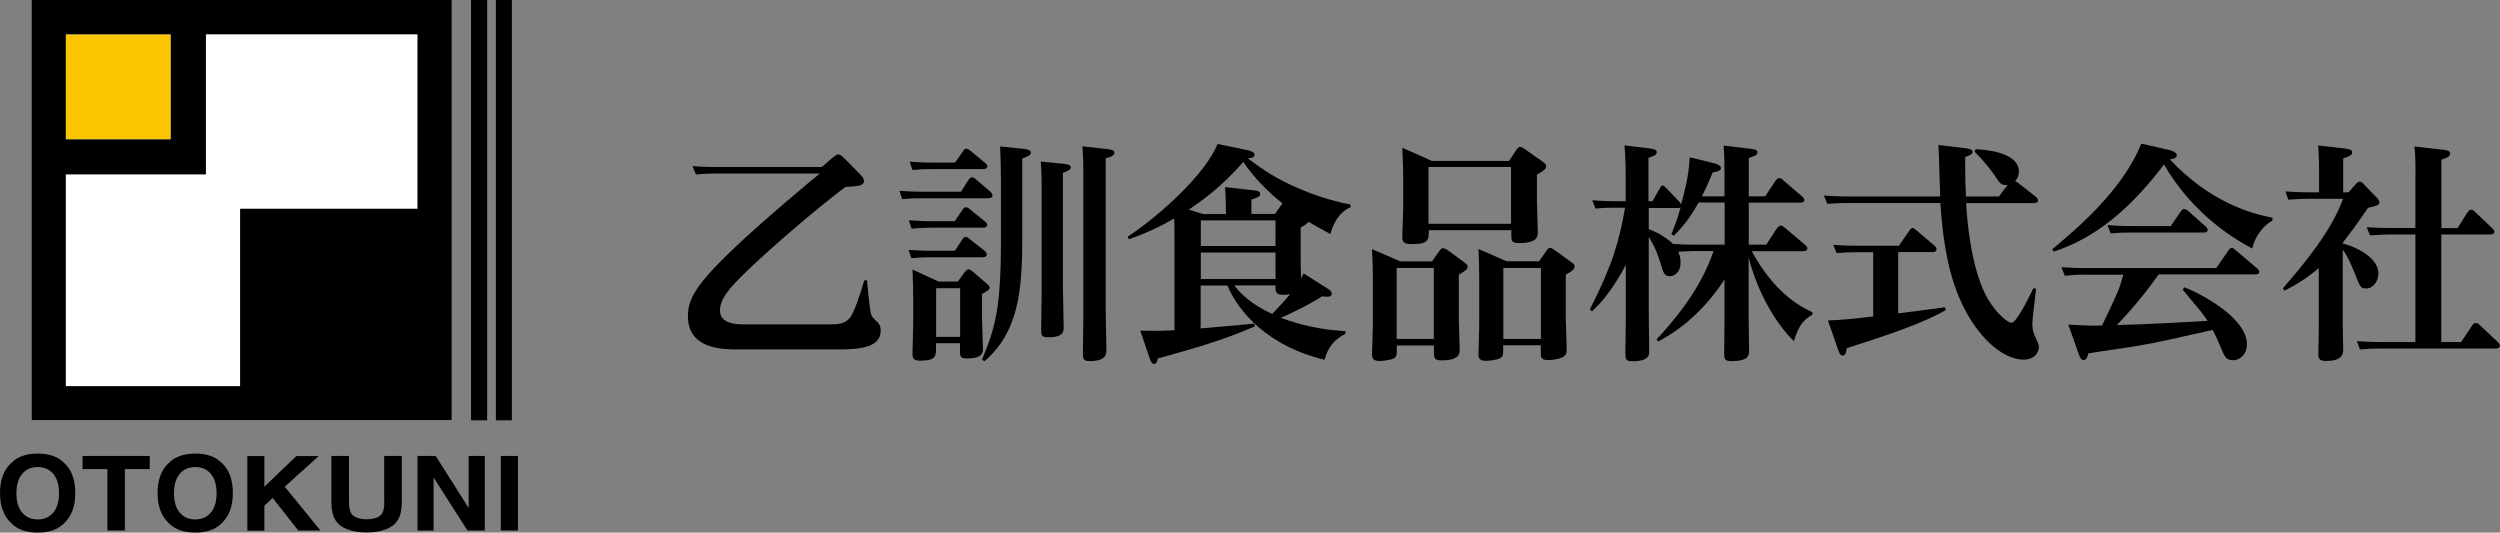 <?xml version="1.0" encoding="UTF-8"?>
<svg id="_レイヤー_2" data-name="レイヤー 2" xmlns="http://www.w3.org/2000/svg" viewBox="0 0 168.99 36">
  <rect x="0" y="0" width="168.99" height="36" fill="#808080" stroke="none"/>
  <defs>
    <style>
      .cls-1 {
        fill: #000;
      }

      .cls-1, .cls-2, .cls-3 {
        stroke-width: 0px;
      }

      .cls-2 {
        fill: #fff;
      }

      .cls-3 {
        fill: #fbc600;
      }
    </style>
  </defs>
  <g id="_レイヤー_1-2" data-name="レイヤー 1">
    <g>
      <path class="cls-1" d="M56.35,10.61c.17-.14.23-.17.3-.17.12,0,.25.09.36.2l1.03,1.04c.28.28.36.39.36.56,0,.25-.28.31-.51.34-.12.02-.34.03-.75.06-2.23,1.68-5.18,4.27-6.55,5.58-1.25,1.2-1.92,1.95-1.92,2.76,0,.51.3.95,1.64.95h5.79c.58,0,1.03-.05,1.37-.47.25-.33.7-1.59.95-2.51h.19c.03.44.19,2.07.28,2.32.06.14.14.23.27.36.28.25.37.39.37.73,0,1.14-1.43,1.26-2.92,1.26h-6.71c-1.09,0-3.4-.02-3.4-2.26,0-1.19.61-2.2,3.2-4.66,1.76-1.68,5.43-4.76,5.72-4.97h-7.16c-.42,0-.62.02-1.22.06l-.23-.56c.44.03.94.06,1.58.06h7.16l.81-.7Z"/>
      <path class="cls-1" d="M64.96,12.96l.51-.81c.08-.09.14-.16.23-.16.11,0,.17.05.3.16l.97.83s.12.12.12.23c0,.19-.22.19-.33.19h-4.48c-.48,0-.53,0-1.29.06l-.19-.56c.47.03.92.06,1.53.06h2.62ZM64.54,16.96l.5-.76c.08-.12.14-.19.23-.19.11,0,.2.08.3.17l1.01.79c.06.06.12.14.12.23,0,.19-.22.19-.33.19h-3.48c-.47,0-.51,0-1.28.06l-.2-.56c.44.03.92.06,1.53.06h1.59ZM64.55,14.94l.51-.76c.08-.11.14-.17.23-.17.11,0,.22.08.3.16l1,.81c.08.05.14.14.14.22,0,.19-.22.19-.33.19h-3.49c-.47,0-.58.02-1.29.06l-.19-.56c.47.03.94.06,1.53.06h1.59ZM64.57,10.98l.53-.76c.06-.09.11-.17.22-.17.09,0,.16.05.3.16l.98.81c.06.05.14.14.14.22,0,.19-.22.19-.34.19h-3.43c-.48,0-.53,0-1.29.06l-.19-.56c.48.03.94.06,1.53.06h1.56ZM65.24,18.37c.08-.09.11-.16.23-.16.06,0,.11.02.25.12l1,.86c.11.09.17.14.17.25,0,.14-.05.17-.51.44v1.64c0,.33.06,1.75.06,2.04,0,.25,0,.67-1.08.67-.47,0-.47-.14-.47-.56v-.47h-1.62v.34c0,.51,0,.84-1.08.84-.41,0-.51-.14-.51-.45s.05-1.7.05-2v-1.76c0-.48-.02-1.39-.05-1.95l1.76.81h1.31l.48-.67ZM64.9,19.48h-1.62v3.29h1.62v-3.29ZM69.31,10.08c.09.02.37.05.37.23s-.19.25-.58.41v5.47c0,3.57-.3,6.3-2.56,8.23l-.16-.11c.87-2.09,1.28-3.43,1.28-8v-3.99c0-.69-.02-1.76-.06-2.42l1.7.17ZM71.96,11.08c.14.02.42.05.42.23,0,.16-.19.25-.53.37v7.75c0,.42.05,2.31.05,2.68,0,.28,0,.69-1.04.69-.48,0-.48-.14-.48-.59,0-.36.03-1.98.03-2.32v-7.19c0-.42,0-1.08-.06-1.78l1.62.16ZM74.94,10.09c.12.02.39.05.39.23,0,.2-.22.27-.59.39v10.31c0,.42.05,2.31.05,2.7,0,.47-.36.69-1.15.69-.44,0-.44-.22-.44-.53,0-.06.03-2.03.03-2.4v-9.81c0-.95-.03-1.34-.06-1.78l1.78.2Z"/>
      <path class="cls-1" d="M90.94,22.57c-.69.33-1.2.9-1.4,1.75-3.76-.89-5.82-3.2-6.57-5.02h-1.81v2.9c.51-.05,3.04-.26,3.62-.33l.05.19c-2.25.97-4.13,1.5-6.57,2.17-.03.17-.08.37-.26.37-.09,0-.17-.06-.27-.33l-.65-1.92c1.31.02,1.5.02,2.31-.03v-6.46c0-.44,0-.73-.02-1.09-.97.56-2,1.04-3.06,1.4l-.09-.17c2.06-1.33,5.29-4.24,6.08-6.27l2.03.42s.47.09.47.3-.2.22-.45.26c.83.61,1.51,1.12,2.82,1.75.33.16,2.14,1.01,4.12,1.36v.19c-.95.39-1.28,1.5-1.36,1.81-.78-.42-1.06-.58-1.48-.83-.09.16-.41.31-.53.39v1.76c0,.41,0,1.01.03,1.67.06-.09.06-.12.17-.33l1.67,1.06c.12.08.23.17.23.33,0,.23-.31.2-.66.16-.53.37-1.81,1.04-2.79,1.45,1.34.5,2.84.83,4.37.9v.19ZM82.87,14.46c0-.25,0-.97-.06-1.81l1.98.22c.14.02.39.05.39.23s-.06.2-.59.39v.97h1.59l.42-.59s.08-.09.09-.12c-1.01-.81-1.92-1.73-2.65-2.81-1.45,1.7-2.9,2.7-3.68,3.23l.97.3h1.54ZM81.17,14.9v1.73h5.05v-1.73h-5.05ZM86.22,18.86v-1.79h-5.05v1.79h5.05ZM86.22,19.29h-2.78c.34.47,1.09,1.28,2.56,1.93.51-.55.9-.95,1.2-1.34-.23.05-.42.05-.48.05-.47,0-.5-.23-.5-.48v-.16Z"/>
      <path class="cls-1" d="M96.8,17.67l.5-.72c.11-.14.17-.17.25-.17.06,0,.14.02.3.12l1.12.83c.2.16.23.19.23.28,0,.19-.06.23-.59.56v2.99c0,.14.06,1.84.06,2.07,0,.25,0,.73-1.23.73-.51,0-.51-.17-.51-.59v-.42h-2.51c0,.7,0,.78-.23.89-.3.12-.78.16-.94.16-.36,0-.51-.11-.51-.47,0-.08.06-1.72.06-1.98v-3.15c0-.44-.02-1.33-.06-1.96l1.92.83h2.15ZM94.41,18.11v4.8h2.51v-4.8h-2.51ZM102.01,10.87l.5-.75c.09-.14.17-.19.25-.19.09,0,.22.08.3.14l1.22.86c.2.14.23.2.23.31,0,.17-.12.28-.62.56v1.82c0,.19.06,1.76.06,2.09,0,.25,0,.72-1.28.72-.51,0-.51-.17-.51-.59v-.28h-5.58c0,.65,0,.94-1.14.94-.5,0-.65-.09-.65-.5,0-.08.06-1.87.06-1.93v-2.07c0-.87-.05-1.5-.06-2.01l2.01.89h5.22ZM96.56,11.29v3.84h5.58v-3.84h-5.58ZM104.03,17.67l.5-.72c.08-.11.14-.19.25-.19.09,0,.17.05.3.14l1.12.81c.22.16.23.17.23.31s-.06.25-.59.55v2.99c0,.14.06,1.81.06,2.07,0,.22,0,.48-.56.62-.12.03-.41.09-.69.09-.5,0-.5-.2-.5-.59v-.41h-2.54c0,.67,0,.75-.19.86-.23.14-.76.19-1,.19-.47,0-.48-.28-.48-.44,0-.06.05-1.84.05-2.01v-3.15c0-.56-.02-1.4-.05-1.96l1.9.83h2.18ZM101.62,18.11v4.8h2.54v-4.8h-2.54Z"/>
      <path class="cls-1" d="M111.98,22.94c.97-1.06,2.92-3.21,3.85-5.97h-1.36c-.26,0-.51.02-1.03.05.06.14.16.36.16.7,0,.78-.5.95-.73.95-.38,0-.44-.25-.62-.86-.12-.42-.36-1.11-.8-1.79v5.16c0,.41.03,2.2.03,2.57,0,.22,0,.67-1.14.67-.45,0-.47-.16-.47-.55s.03-2.12.03-2.48v-3.48c-1.04,1.95-1.89,2.76-2.28,3.13l-.16-.11c1.58-3.09,2.01-4.73,2.39-6.89h-.78c-.31,0-.59,0-1.22.06l-.22-.56c.44.03.94.06,1.56.06h.7v-1.7c0-.19,0-1.23-.08-2.07l1.81.22c.14.03.37.06.37.23,0,.19-.16.25-.56.39v2.93h.27l.48-.84c.08-.14.11-.22.2-.22.08,0,.14.06.25.17l.9.94s.08.11.11.16c.26-.97.51-1.9.58-3.18l1.7.42c.06.02.41.11.41.31,0,.17-.17.22-.56.3-.27.65-.42,1-.73,1.61h1.53v-1.34c0-.45,0-1.47-.06-2.09l1.9.23c.16.02.39.05.39.22,0,.19-.17.25-.59.39v2.59h1.11l.69-1.04c.11-.16.17-.19.27-.19s.14.03.28.16l1.29,1.11s.12.11.12.2c0,.19-.22.19-.31.19h-3.45v2.84h1.18l.73-1.12s.14-.17.25-.17.17.06.3.16l1.36,1.15s.14.12.14.23c0,.19-.23.19-.31.19h-3.45c1.25,2.28,2.68,3.49,4.1,4.12v.17c-.41.25-.9.55-1.25,1.79-.98-.94-2.34-2.9-3.06-5.65v3.96c0,.37.03,2.01.03,2.34,0,.28,0,.7-1.2.7-.47,0-.48-.16-.48-.55,0-.02.02-2.07.02-2.46v-2.51c-1.14,1.75-2.64,3.23-4.48,4.19l-.12-.14ZM116.58,16.53v-2.84h-1.76c-.45.78-.81,1.37-1.68,2.25l-.16-.12c.27-.67.41-1.04.62-1.79-.06.03-.11.03-.25.03h-1.9v1.43c.72.25,1.37.73,1.64,1,.48.03.98.05,1.51.05h1.98Z"/>
      <path class="cls-1" d="M132.92,10.03c.14.02.42.05.42.25,0,.06-.02.17-.5.33,0,1.72.02,1.98.05,2.67h2.23l.59-.78c-.45.03-.5-.06-.92-.7-.06-.09-.59-.83-1.31-1.54l.06-.17c.31,0,2.93.11,2.93,1.51,0,.25-.08.45-.25.64.02.02.11.06.14.08l1.28,1s.12.11.12.22c0,.19-.22.19-.31.19h-4.55c.19,3.12.79,5.33,1.47,6.47.64,1.09,1.39,1.62,1.59,1.62.37,0,1.2-1.76,1.5-2.35l.17.06c-.05.44-.25,2.04-.25,2.35,0,.5.12.73.25,1.01.17.36.19.48.19.59,0,.28-.25.83-1.01.83-1.56,0-3.21-1.7-4.18-3.76-.42-.89-1.22-2.78-1.47-6.83h-6.42c-.45,0-.56.02-1.22.06l-.23-.56c.41.03.9.06,1.58.06h6.28c-.03-.55-.08-2.98-.12-3.48l1.9.23ZM128.32,21.18c.5-.06,2.7-.34,3.15-.41l.06.19c-1.43.83-3.66,1.61-6.69,2.57-.05.23-.08.5-.28.5-.14,0-.2-.08-.31-.39l-.69-1.98c.94-.03,1.84-.12,3.06-.27v-4.34h-1.25c-.42,0-.78.02-1.22.06l-.23-.56c.41.03.87.06,1.57.06h2.87l.69-1c.11-.16.16-.2.23-.2.09,0,.14.06.28.17l1.22,1.04c.09.08.12.16.12.23,0,.19-.19.19-.31.19h-2.28v4.12Z"/>
      <path class="cls-1" d="M153.61,14.91c-.62.33-1.18,1.06-1.37,1.89-1.04-.56-3.95-2.2-5.96-5.68-2.82,3.71-5.25,5.15-7.45,5.89l-.11-.16c1.53-1.28,4.74-3.93,6.02-7.14l1.81.41c.14.03.59.14.59.37,0,.22-.3.27-.47.28,2.73,2.92,5.55,3.68,6.94,3.95v.19ZM140.8,18.56c-.31,0-.59.02-1.23.08l-.22-.58c.44.03.94.06,1.56.06h8.9l.81-1.17c.08-.11.12-.19.25-.19.08,0,.09.02.26.16l1.45,1.23s.14.12.14.23c0,.17-.22.17-.34.17h-6.47c-.9,1.31-2.09,2.68-2.82,3.42,1.75-.03,4.46-.19,6.13-.28-.28-.45-.44-.62-1.67-2.1l.09-.17c.97.34,4.24,2.03,4.24,3.84,0,.75-.51,1.09-.94,1.09-.48,0-.56-.23-.89-1.01-.2-.5-.34-.76-.48-1.04-2.25.51-3.48.8-5.07,1.08-.53.09-2.87.42-3.34.51-.03.14-.09.45-.33.45-.16,0-.25-.23-.3-.36l-.72-2.04c1.31.08,1.84.08,2.28.06,1.06-2.2,1.17-2.45,1.44-3.43h-2.75ZM146.73,15.29l.66-.97c.05-.06.12-.19.25-.19.11,0,.27.12.28.14l1.2,1.06s.11.11.11.2c0,.19-.2.19-.31.19h-5.02c-.31,0-.59,0-1.22.06l-.23-.56c.44.03.94.06,1.58.06h2.71Z"/>
      <path class="cls-1" d="M159.26,12.42c.06-.06.14-.14.23-.14.11,0,.17.05.26.14l.94.97c.12.14.14.2.14.27,0,.2-.08.22-.76.39-.84,1.23-1.17,1.65-1.7,2.35v.06c.48.11,2.4.79,2.4,2.04,0,.48-.33,1-.83,1-.36,0-.41-.09-.75-.98-.14-.34-.47-1.19-.83-1.64v5.22c0,.25.03,1.36.03,1.58,0,.51-.44.72-1.15.72-.45,0-.53-.16-.53-.42,0-.28.03-1.54.03-1.79v-4.07c-.53.44-1.09.9-2.32,1.53l-.11-.16c1.51-1.73,3.29-3.9,4.07-6.05h-2.37c-.5,0-.55,0-1.33.06l-.2-.56c.48.03.95.06,1.58.06h.7v-1.33c0-.25,0-.94-.06-1.84l1.89.22c.14.02.41.06.41.25,0,.2-.23.28-.61.41v2.29h.36l.51-.58ZM163.28,11.76c0-1.09-.03-1.51-.08-1.86l2.01.23c.14.02.41.05.41.25,0,.17-.14.27-.59.41v4.63h1.09l.65-1.03c.11-.17.19-.22.27-.22.12,0,.19.08.3.19l1.15,1.09c.08.08.12.16.12.23,0,.17-.23.17-.33.17h-3.26v7.27h1.34l.75-1.12c.05-.08.11-.17.23-.17s.2.06.3.16l1.22,1.15c.09.08.12.16.12.23,0,.19-.2.19-.33.19h-7.8c-.48,0-.53,0-1.33.06l-.2-.56c.45.03.95.06,1.58.06h2.37v-7.27h-1.76c-.34,0-.66.02-1.31.06l-.22-.55c.56.03.95.05,1.58.05h1.71v-3.67Z"/>
    </g>
    <g>
      <g>
        <rect class="cls-2" x="2.13" y="0" width="28.41" height="28.41"/>
        <rect class="cls-3" x="4.45" y="2.32" width="7.09" height="7.1"/>
        <g>
          <rect class="cls-1" x="33.52" width="1.08" height="28.41"/>
          <rect class="cls-1" x="31.84" width="1.09" height="28.41"/>
        </g>
        <path class="cls-1" d="M2.13,0v28.41h28.41V0H2.13ZM4.45,2.32h7.09v7.1h-7.09V2.32ZM4.45,11.79h9.47V2.32h14.3v11.79h-11.99v11.99H4.45v-14.3Z"/>
      </g>
      <g>
        <path class="cls-1" d="M2.55,36c-.76,0-1.34-.2-1.74-.59-.54-.48-.81-1.17-.81-2.08s.27-1.62.81-2.08c.4-.39.98-.59,1.74-.59s1.34.2,1.74.59c.54.46.8,1.16.8,2.08s-.27,1.6-.8,2.08c-.4.39-.98.59-1.74.59ZM3.6,34.65c.26-.31.39-.75.39-1.31s-.13-1-.39-1.31-.61-.46-1.05-.46-.79.15-1.05.46c-.26.31-.39.75-.39,1.31s.13,1.01.39,1.31c.26.31.61.46,1.05.46s.79-.15,1.05-.46Z"/>
        <path class="cls-1" d="M10.12,30.82v.89h-1.68v4.15h-1.18v-4.15h-1.68v-.89h4.54Z"/>
        <path class="cls-1" d="M13.2,36c-.76,0-1.34-.2-1.74-.59-.54-.48-.81-1.17-.81-2.08s.27-1.62.81-2.08c.4-.39.98-.59,1.74-.59s1.34.2,1.74.59c.54.46.8,1.16.8,2.08s-.27,1.6-.8,2.08c-.4.39-.98.59-1.74.59ZM14.25,34.65c.26-.31.39-.75.39-1.31s-.13-1-.39-1.31-.61-.46-1.05-.46-.79.15-1.05.46c-.26.31-.39.75-.39,1.31s.13,1.01.39,1.31c.26.31.61.46,1.05.46s.79-.15,1.05-.46Z"/>
        <path class="cls-1" d="M21.66,35.86h-1.5l-1.73-2.2-.56.52v1.69h-1.15v-5.04h1.15v2.07l2.16-2.07h1.51l-2.29,2.07,2.41,2.96Z"/>
        <path class="cls-1" d="M25.97,33.92v-3.1h1.19v3.1c0,.54-.09.95-.28,1.25-.34.55-1.13.82-2.1.82s-1.76-.27-2.1-.82c-.18-.3-.28-.72-.28-1.25v-3.1h1.19v3.1c0,.35.05.6.14.76.14.28.58.42,1.06.42s.91-.14,1.05-.42c.09-.16.14-.41.14-.76Z"/>
        <path class="cls-1" d="M32.77,35.86h-1.17l-2.29-3.58v3.58h-1.09v-5.04h1.23l2.23,3.52v-3.52h1.09v5.04Z"/>
        <path class="cls-1" d="M33.85,30.82h1.16v5.04h-1.16v-5.04Z"/>
      </g>
    </g>
  </g>
</svg>